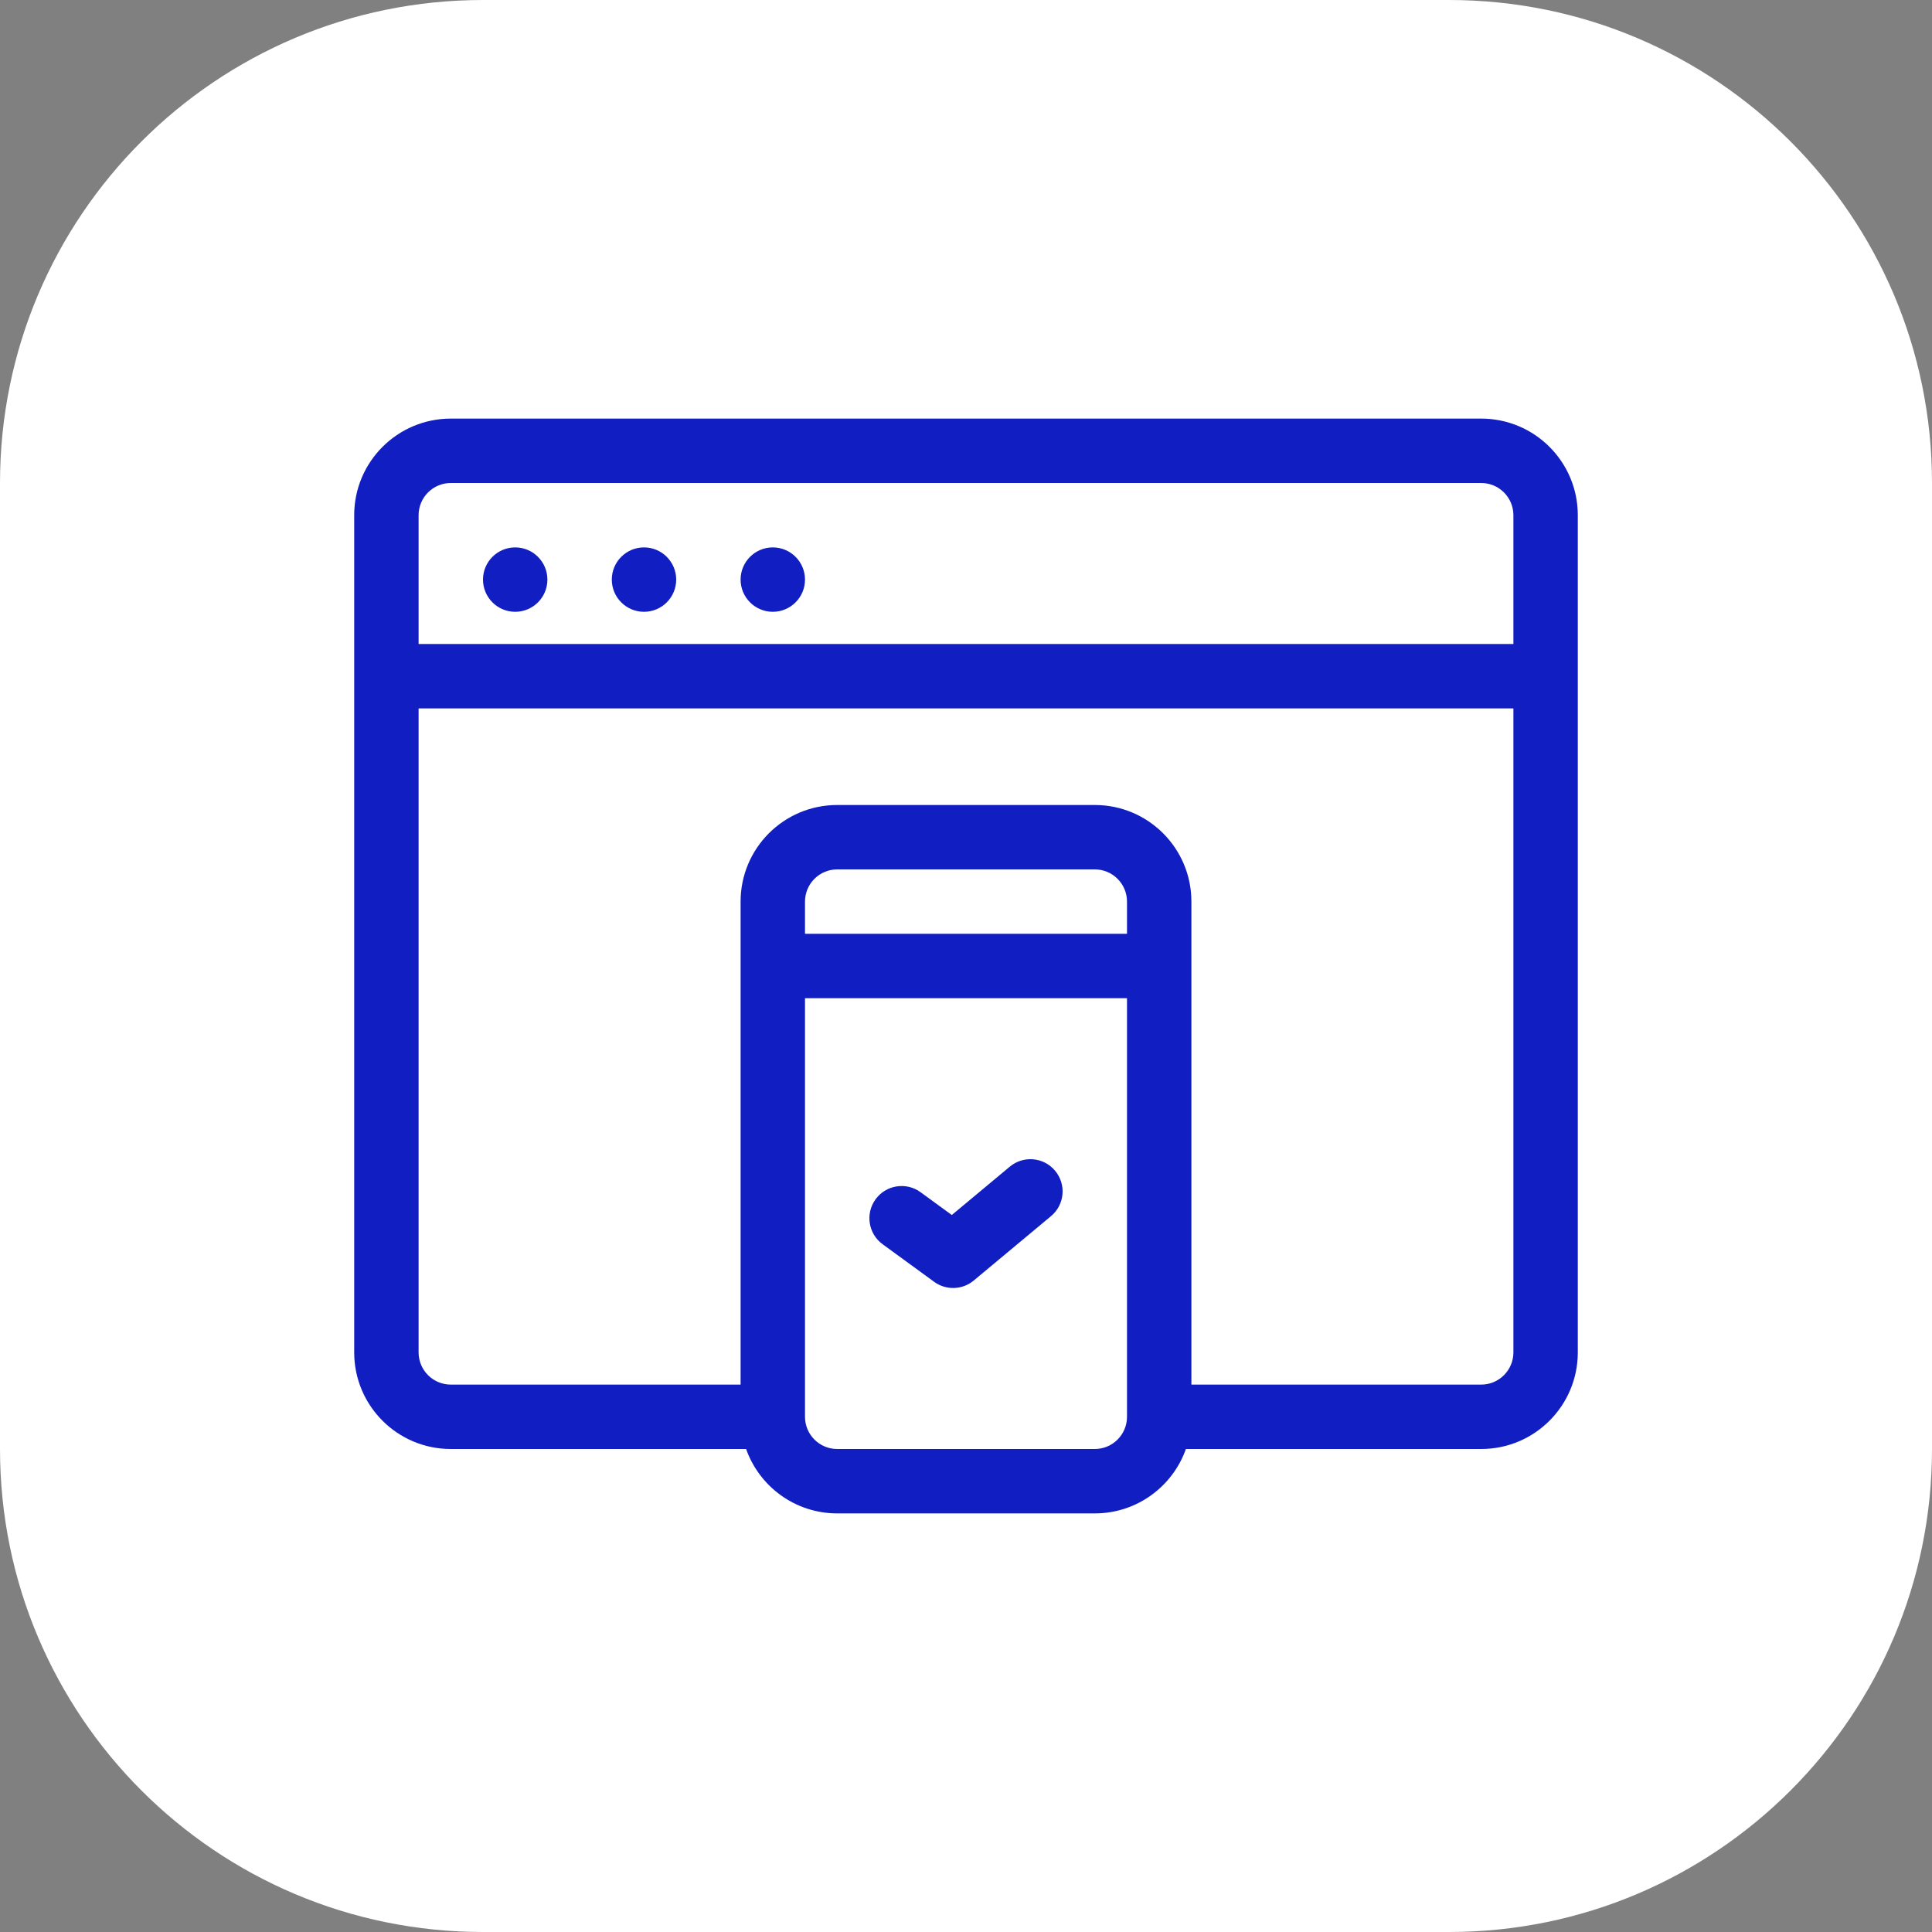 <svg width="60" height="60" viewBox="0 0 60 60" fill="none" xmlns="http://www.w3.org/2000/svg">
<rect x="0" y="0" width="60" height="60" fill="#808080" stroke="none"/>
<path d="M45 0H15C6.716 0 0 6.716 0 15V45C0 53.284 6.716 60 15 60H45C53.284 60 60 53.284 60 45V15C60 6.716 53.284 0 45 0Z" fill="white"/>
<path fill-rule="evenodd" clip-rule="evenodd" d="M14 13C12.343 13 11 14.343 11 16V42C11 43.657 12.343 45 14 45H23.171C23.582 46.165 24.694 47 26 47H34C35.306 47 36.417 46.165 36.829 45H46C47.657 45 49 43.657 49 42V16C49 14.343 47.657 13 46 13H14ZM37 43H46C46.552 43 47 42.552 47 42V22H13V42C13 42.552 13.448 43 14 43H23V31V29V28C23 26.343 24.343 25 26 25H34C35.657 25 37 26.343 37 28V43ZM25 44V31H35V44C35 44.552 34.552 45 34 45H26C25.448 45 25 44.552 25 44ZM35 28V29H25V28C25 27.448 25.448 27 26 27H34C34.552 27 35 27.448 35 28ZM13 20H47V16C47 15.448 46.552 15 46 15H14C13.448 15 13 15.448 13 16V20ZM32.768 36.36C33.122 36.784 33.065 37.415 32.64 37.768L30.24 39.768C29.888 40.062 29.381 40.078 29.011 39.808L27.411 38.641C26.965 38.316 26.867 37.69 27.192 37.244C27.517 36.798 28.143 36.7 28.589 37.025L29.559 37.733L31.36 36.232C31.784 35.878 32.415 35.935 32.768 36.36ZM16 19C16.552 19 17 18.552 17 18C17 17.448 16.552 17 16 17C15.448 17 15 17.448 15 18C15 18.552 15.448 19 16 19ZM21 18C21 18.552 20.552 19 20 19C19.448 19 19 18.552 19 18C19 17.448 19.448 17 20 17C20.552 17 21 17.448 21 18ZM24 19C24.552 19 25 18.552 25 18C25 17.448 24.552 17 24 17C23.448 17 23 17.448 23 18C23 18.552 23.448 19 24 19Z" fill="#111EC1"/>
</svg>
